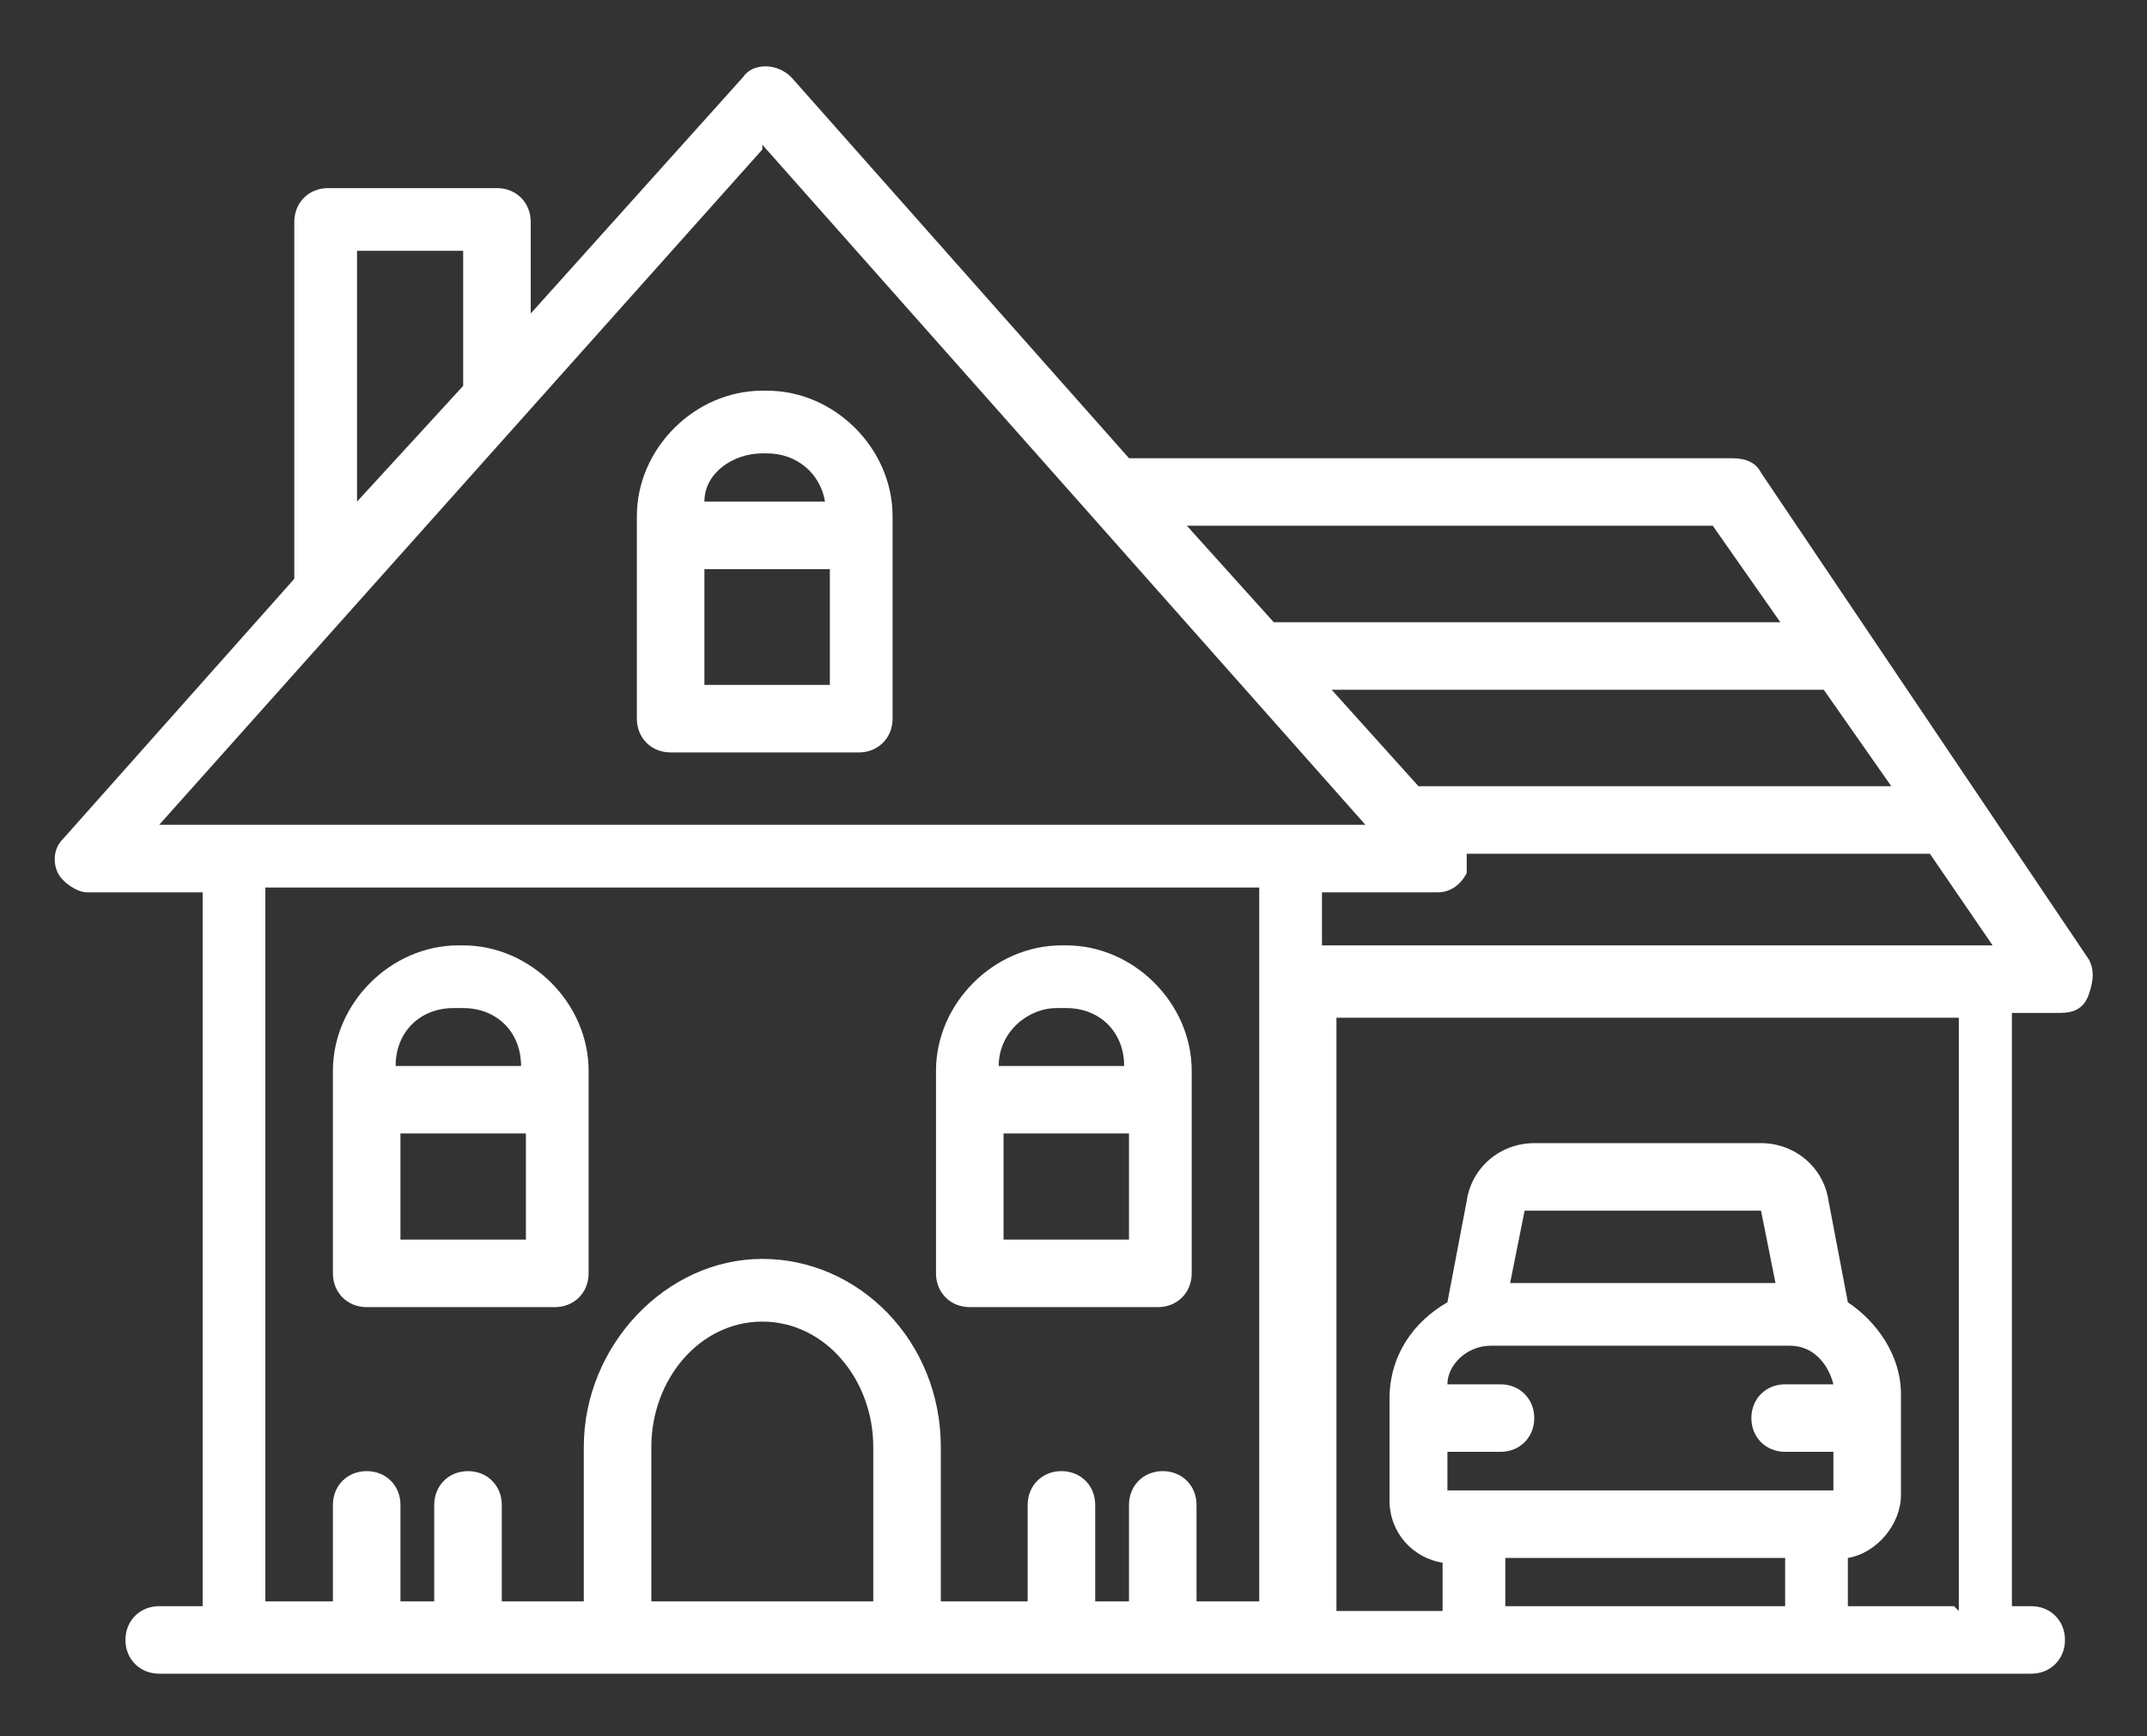 <?xml version="1.0" encoding="UTF-8"?>
<svg id="Layer_1" data-name="Layer 1" xmlns="http://www.w3.org/2000/svg" width="44.5" height="36" viewBox="0 0 44.5 36">
  <rect x="0" y="0" width="44.5" height="36" fill="#333333" stroke="none"/>
  <defs>
    <style>
      .cls-1 {
        fill: #fff;
        stroke-width: 0px;
      }
    </style>
  </defs>
  <path class="cls-1" d="m43.3,19.9l-6.8-10.1c-.1-.2-.3-.3-.6-.3h-12.5l-7-7.9c-.3-.3-.8-.3-1,0l-4.4,4.9v-1.9c0-.4-.3-.7-.7-.7h-3.5c-.4,0-.7.3-.7.7v7.4l-4.8,5.4c-.2.2-.2.5-.1.7.1.2.4.4.6.4h2.4v14.8h-.9c-.4,0-.7.3-.7.7s.3.7.7.7h38.8c.4,0,.7-.3.7-.7s-.3-.7-.7-.7h-.4v-12.3h1c.3,0,.5-.1.6-.4s.1-.5,0-.7Zm-2.3-.3h-13.6v-1.1h2.4c.3,0,.5-.2.6-.4,0-.1,0-.3,0-.4h9.6l1.3,1.9h-.4Zm-1.8-3.3h-9.8l-1.8-2h10.2l1.4,2Zm-3.7-5.4l1.4,2h-10.5l-1.8-2h11ZM7.4,5.2h2.2v2.8l-2.2,2.4v-5.2Zm8.4-2.2l12.5,14.1H3.3L15.8,3.1Zm-10.2,15.4h20.5v14.8h-1.3v-2c0-.4-.3-.7-.7-.7s-.7.3-.7.7v2h-.7v-2c0-.4-.3-.7-.7-.7s-.7.3-.7.7v2h-1.8v-3.2c0-2.2-1.7-3.9-3.7-3.9s-3.7,1.8-3.7,3.9v3.2h-1.7v-2c0-.4-.3-.7-.7-.7s-.7.3-.7.7v2h-.7v-2c0-.4-.3-.7-.7-.7s-.7.3-.7.7v2h-1.4v-14.8Zm12.6,14.8h-4.7v-3.2c0-1.4,1-2.6,2.3-2.6s2.3,1.2,2.3,2.6v3.2Zm12.9-3.1c.4,0,.7-.3.7-.7s-.3-.7-.7-.7h-1.1c0-.4.4-.8.9-.8h6.2c.5,0,.8.4.9.8h-1c-.4,0-.7.3-.7.7s.3.7.7.7h1v.8h-.4s0,0,0,0,0,0,0,0h-7s0,0-.1,0-.1,0-.2,0h-.3s0-.8,0-.8h1.1Zm.2-3.5l.3-1.5c0,0,0,0,.1,0h4.7c0,0,0,0,.1,0l.3,1.5h-5.5Zm-.1,5.7h5.8v1h-5.8v-1Zm9.3,1h-2.2v-1c.6-.1,1.1-.7,1.1-1.3v-2.1c0-.8-.5-1.5-1.1-1.9l-.4-2.1c-.1-.7-.7-1.2-1.4-1.2h-4.7c-.7,0-1.3.5-1.4,1.2l-.4,2.1c-.7.4-1.2,1.1-1.2,2v2.1c0,.7.5,1.2,1.1,1.3v1h-2.2v-12.3h12.9v12.3Z"/>
  <path class="cls-1" d="m7.6,27.1h3.9c.4,0,.7-.3.7-.7v-4.2c0-1.4-1.2-2.6-2.6-2.6h-.1c-1.4,0-2.6,1.2-2.6,2.6v4.2c0,.4.3.7.7.7Zm.7-1.4v-2.2h2.6v2.2h-2.6Zm1.2-4.8h.1c.7,0,1.2.5,1.2,1.2h0s-2.6,0-2.6,0h0c0-.7.5-1.2,1.2-1.2Z"/>
  <path class="cls-1" d="m20.1,27.1h3.9c.4,0,.7-.3.7-.7v-4.2c0-1.4-1.2-2.6-2.6-2.6h-.1c-1.4,0-2.6,1.2-2.6,2.6v4.2c0,.4.3.7.7.7Zm.7-1.4v-2.2h2.6v2.2h-2.6Zm1.2-4.8h.1c.7,0,1.2.5,1.2,1.2h0s-2.6,0-2.6,0h0c0-.7.6-1.2,1.2-1.2Z"/>
  <path class="cls-1" d="m13.9,15.6h3.9c.4,0,.7-.3.7-.7v-4.2c0-1.4-1.2-2.6-2.6-2.6h-.1c-1.4,0-2.6,1.2-2.6,2.6v4.2c0,.4.3.7.7.7Zm.7-1.4v-2.4h2.6v2.4h-2.6Zm1.2-4.8h.1c.6,0,1.1.4,1.2,1h-2.5c0-.6.6-1,1.2-1Z"/>
</svg>